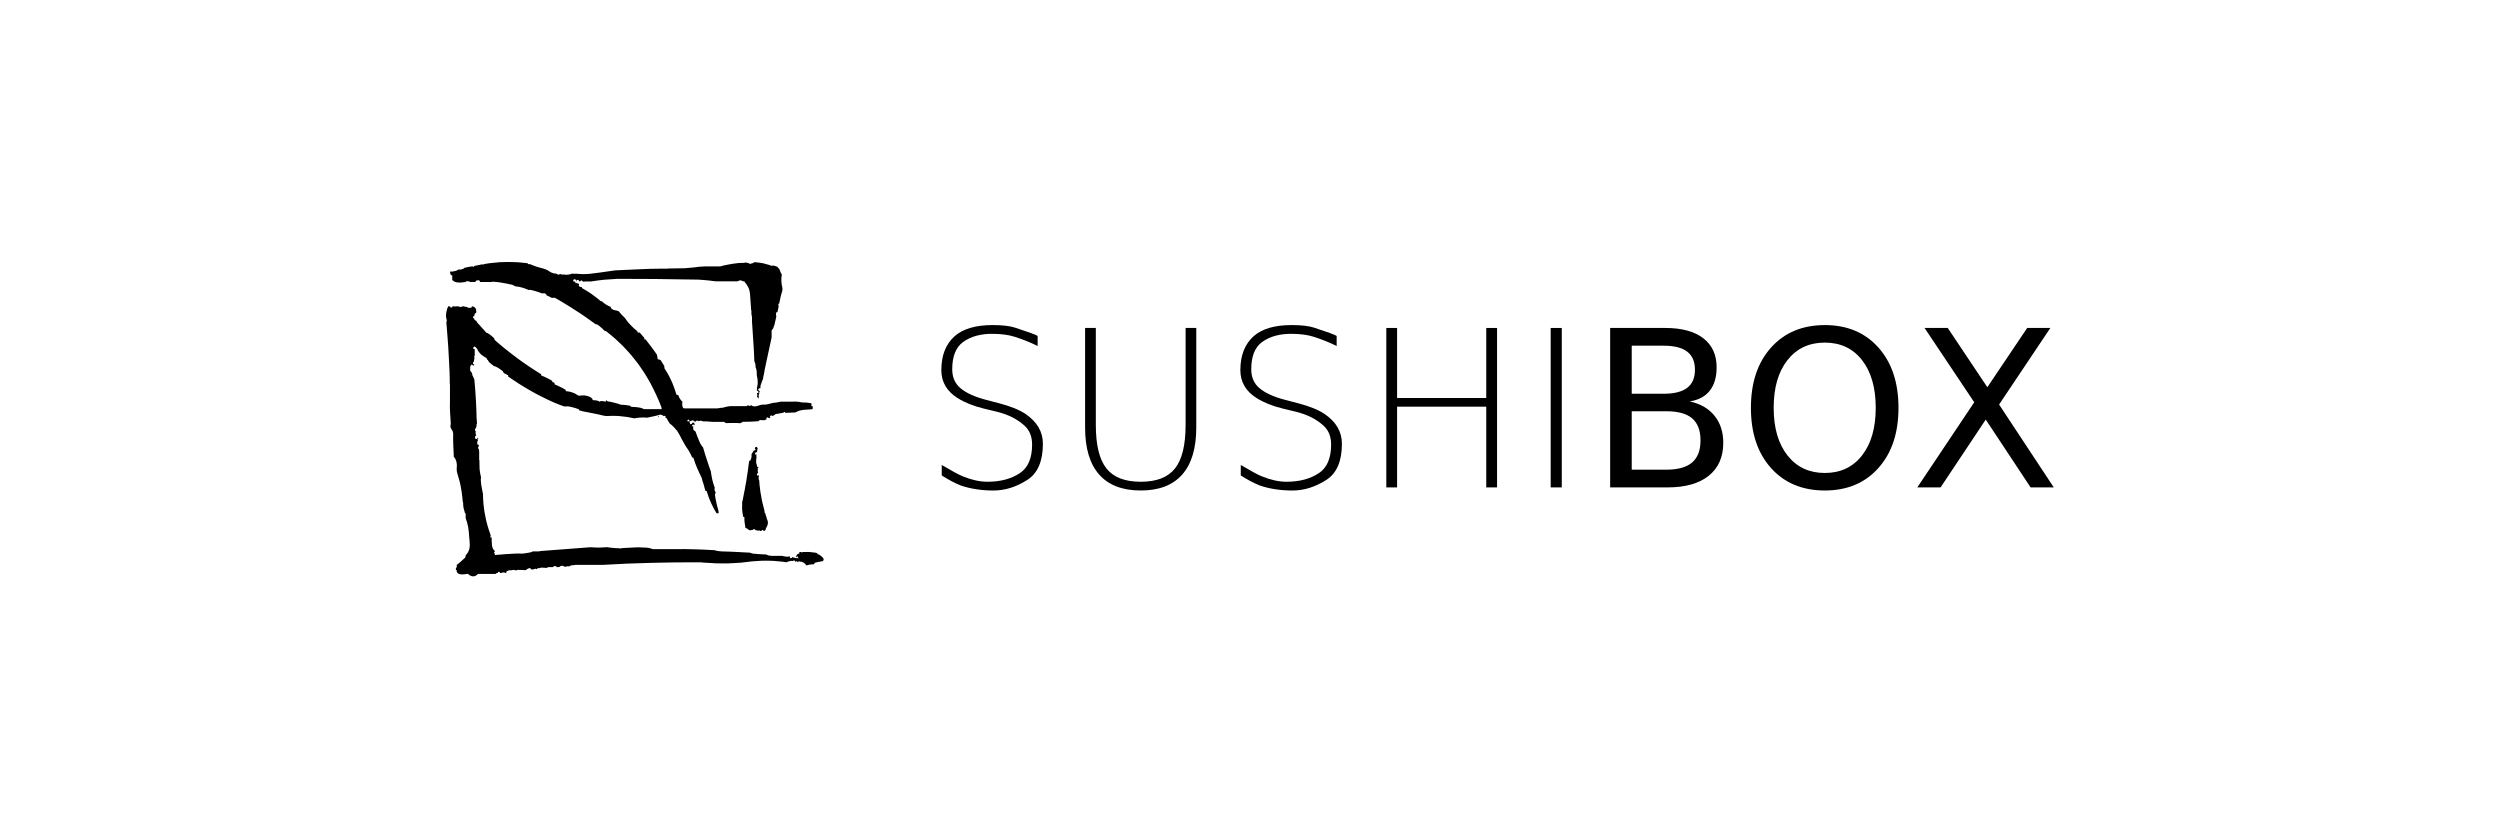 <?xml version="1.0" encoding="UTF-8"?>
<svg id="Layer_1" data-name="Layer 1" xmlns="http://www.w3.org/2000/svg" viewBox="0 0 970.09 325.27">
  <defs>
    <style>
      .cls-1 {
        fill-rule: evenodd;
      }
    </style>
  </defs>
  <path d="M402.64,130.37v3.89c-2.71-1.35-5.71-2.56-8.99-3.6-2.16-.69-4.87-1.07-8.16-1.12-4.86-.08-8.81.99-11.85,3.23-2.76,2.04-4.14,5.55-4.14,10.53,0,3.06,1.05,5.5,3.15,7.29,2.24,1.91,5.61,3.44,10.11,4.6l4.93,1.29c4.42,1.16,7.83,2.54,10.24,4.14,4.5,3.07,6.75,6.92,6.75,11.56,0,6.71-1.97,11.37-5.93,13.97-4.31,2.79-8.73,4.19-13.26,4.19s-8.95-.65-12.68-1.95c-2.35-.94-4.81-2.24-7.38-3.9v-4.06c3.87,2.29,6.57,3.76,8.12,4.39,3.45,1.41,6.66,2.12,9.61,2.12,5.06,0,9.25-1.12,12.6-3.36,3.15-2.1,4.73-5.79,4.73-11.06,0-3.1-.97-5.53-2.9-7.3-2.79-2.57-6.41-4.39-10.86-5.47l-4.97-1.2c-3.98-.97-7.36-2.32-10.15-4.06-4.23-2.65-6.34-6.27-6.34-10.86,0-5.72,1.73-10.11,5.18-13.18,3.21-2.85,8.07-4.28,14.59-4.31,3.84,0,6.78.33,8.83,1,5.25,1.71,8.18,2.79,8.79,3.23h0ZM402.64,130.37"/>
  <path d="M421.08,127.26h4.14v37.59c0,7.84,1.38,13.49,4.14,16.95,2.73,3.43,7.17,5.14,13.3,5.14s10.53-1.71,13.26-5.14c2.76-3.45,4.14-9.1,4.14-16.95v-37.59h4.14v38.62c0,8.07-1.82,14.16-5.47,18.27-3.62,4.12-8.98,6.18-16.08,6.18s-12.5-2.06-16.12-6.18c-3.65-4.12-5.47-10.21-5.47-18.27v-38.62ZM421.08,127.26"/>
  <path d="M518.67,130.37v3.89c-2.71-1.35-5.71-2.56-8.99-3.6-2.16-.69-4.87-1.07-8.16-1.12-4.86-.08-8.81.99-11.85,3.23-2.76,2.04-4.14,5.55-4.14,10.53,0,3.06,1.05,5.5,3.15,7.29,2.24,1.91,5.61,3.44,10.11,4.6l4.93,1.29c4.42,1.16,7.83,2.54,10.24,4.14,4.5,3.07,6.75,6.92,6.75,11.56,0,6.71-1.97,11.37-5.93,13.97-4.31,2.79-8.73,4.19-13.26,4.19s-8.95-.65-12.68-1.95c-2.35-.94-4.81-2.24-7.38-3.9v-4.06c3.87,2.29,6.57,3.76,8.12,4.39,3.45,1.41,6.66,2.12,9.61,2.12,5.06,0,9.25-1.12,12.6-3.36,3.15-2.1,4.73-5.79,4.73-11.06,0-3.1-.97-5.53-2.9-7.3-2.79-2.57-6.41-4.39-10.86-5.47l-4.97-1.2c-3.98-.97-7.36-2.32-10.15-4.06-4.23-2.65-6.34-6.27-6.34-10.86,0-5.72,1.73-10.11,5.18-13.18,3.21-2.85,8.07-4.28,14.59-4.31,3.84,0,6.78.33,8.83,1,5.25,1.71,8.18,2.79,8.79,3.23h0ZM518.67,130.37"/>
  <path d="M537.94,127.26h4.18v27.18h34.6v-27.18h4.19v61.87h-4.19v-31.33h-34.6v31.33h-4.18v-61.87ZM537.94,127.26"/>
  <rect x="601.72" y="127.26" width="4.31" height="61.87"/>
  <path d="M633.17,159.58v22.67h13.43c4.5,0,7.84-.93,10.01-2.8,2.17-1.86,3.25-4.72,3.25-8.56s-1.09-6.72-3.25-8.56c-2.17-1.84-5.51-2.75-10.01-2.75h-13.43ZM633.17,134.14v18.65h12.39c4.09,0,7.13-.77,9.14-2.3,2-1.53,3-3.87,3-7.03s-1-5.46-3-7c-2-1.55-5.05-2.32-9.14-2.32h-12.39ZM624.8,127.26h21.38c6.38,0,11.3,1.33,14.75,3.98,3.45,2.65,5.18,6.42,5.18,11.31,0,3.79-.88,6.8-2.65,9.04-1.77,2.24-4.36,3.63-7.79,4.18,4.12.88,7.32,2.73,9.6,5.53,2.28,2.81,3.42,6.31,3.42,10.51,0,5.53-1.88,9.79-5.64,12.8-3.76,3.01-9.1,4.52-16.04,4.52h-22.21v-61.87ZM624.8,127.26"/>
  <g>
    <path d="M708.09,132.94c-6.08,0-10.9,2.26-14.48,6.79-3.58,4.53-5.36,10.71-5.36,18.52s1.79,13.95,5.36,18.48c3.58,4.53,8.41,6.8,14.48,6.8s10.89-2.26,14.44-6.8c3.55-4.53,5.32-10.69,5.32-18.48s-1.78-13.99-5.32-18.52c-3.55-4.53-8.37-6.79-14.44-6.79h0ZM708.09,126.14c8.68,0,15.61,2.91,20.8,8.72,5.19,5.82,7.79,13.61,7.79,23.39s-2.6,17.54-7.79,23.35c-5.19,5.82-12.13,8.73-20.8,8.73s-15.66-2.9-20.86-8.7c-5.21-5.8-7.81-13.59-7.81-23.37s2.6-17.58,7.81-23.39c5.21-5.82,12.16-8.72,20.86-8.72h0ZM708.09,126.14"/>
    <path d="M746.8,127.26h8.99l15.37,23,15.46-23h8.99l-19.89,29.71,21.22,32.16h-8.99l-17.41-26.32-17.53,26.32h-9.03l22.09-33.03-19.27-28.84ZM746.8,127.26"/>
  </g>
  <g>
    <path class="cls-1" d="M299.55,103.2l-1.07-.39-1.07-.3-1.22-.33-1.19-.21-1.25-.15-1.19-.09-.09.12-.03.21-.57.09-.53.18-.27.06-.21-.06-.33-.18-.3-.12-.6-.12h-.59l-.6.12-.6-.03-.62.06h-.53l-.54.06-1.19.15-.66.09-.68.12-.71.12-.75.15h-.21v.03l-.18.06-.56.09-.77.18-.36.12-.69.15h-5.86l-2.17.12-2.11.27-1.93.18-1.87.15h-.47l-5.83.09-.03.06h-2.35l-4.14.06-4.07.15-9.78.45-1.75.24-4.11.59-4.1.51-1.34.09-1.28.03-1.28-.06-1.25-.09h-.89l-.86-.03-.42.15-.74.18-.69.09h-.69l-.59-.12-.33.06-.21.06-.21-.12-.21-.06-.27-.06h-.27l-.18.03-.12.09-.15.15-1.04-.45-.68-.09-.65-.15-.65-.27-.62-.36-.71-.45-.71-.33-.75-.27-.77-.21-1.22-.33-1.16-.36-1.13-.42-1.1-.45h-.75l-.03-.18v-.09l-.65-.15-3.48-.33-3.45-.09-3.42.09-3.36.33-.51.06h-.06l-1.72.27-.3.06-.09.06-.12.06h-.21v.03h-.12l-.12.03-.12-.03-.03-.06-.83.18-.15.09-.09-.03-.21.03-1.72.36-.09.09-.12.15-.12.12-.3-.12-.18-.09-1.64.27-1.46.32-.18.21-.18.09-.06.06-.56.18-.27.06-.21.06-.45.03-.32-.06-.24.12-.24.15-.27.12-.24.12-.33.06-.3.09-.33.06-.33.06-.15.06-.48-.06-.41.06v.3l.06.33.09.3.15.33.03.06.12.06.15.03.24.03v1.72l.27.33.39.27.45.21.51.15.56.09h.3l.36.03.68-.03.81-.09.83-.09.18-.18.12-.09.18-.06v-.03l.27.03.24.12.21-.12v-.03l.27.15.21.21h2.2l-.03-.09.12-.27.21-.18.27-.09.36-.03.18-.03.18.03.15.06.18.15.09.15v.12l-.06.18h4.61l.12-.09.18-.03,1.54.09,1.58.21,3.15.56.21.09h.03l.09.06h.27l.3.06.59.15.53.24.57.33.56.06h.09l.06.03,1.13.18,1.13.3,1.1.39.54.21.57.27.12.03.27-.15,1.16.24,1.19.33,1.16.36,1.16.45h1.28l.18.18.27.15.15.45,1.01.45,1.01.53h.36l.86-.03,2.02,1.16,2.02,1.22,1.99,1.22,1.99,1.28,1.93,1.25,1.93,1.31,3.78,2.71.33.15.18.03.24.03.74.5.71.6.68.6.68.68.09.06.15.09.15.03.24.03,1.75,1.4,1.73,1.46,1.63,1.52,1.63,1.58,1.52,1.63,1.52,1.7,1.4,1.75,1.4,1.81,1.28,1.84,1.28,1.93,1.19,1.99,1.16,2.05,1.04,2.08,1.04,2.17.98,2.23.92,2.29.09.39.06.45h-6.96l-.41-.24-.24-.09-.21-.03-.06-.09-.89-.18-.86-.12-.89-.09-.86-.03-.71-.12-.06-.27-.03-.06-1.82-.27-.92-.09-.89-.03-1.31-.45-1.28-.33-1.31-.32-1.28-.21-.36-.24-.27-.24v.51h-.45l-.41-.03-.51-.12h-.45l-.45.09-.36.21-.06-.18-.03-.06-.62-.21-.6-.12-1.25-.09-.06-.39-.09-.15-.06-.09-.45-.39-.48-.27-.57-.21-.56-.15-.69-.15-.68-.03-.74.03-.8.09-.24-.06-.18-.03-.18-.09-.12-.06-.47-.33-.48-.27-.5-.24-.54-.18-.6-.21-.6-.12-.65-.12-.65-.06-.03-.24-.03-.15-.06-.12-.06-.06-1.04-.6-1.01-.51-1.04-.5-1.04-.42-.03-.24-.03-.18-.09-.15-.06-.09-.15-.12-.15-.06-.36-.03-.06-.24-.03-.15-.06-.12-.03-.06-1.04-.6-1.01-.5-1.07-.51-1.04-.42-.03-.24-.03-.15-.06-.12-.06-.06-2.44-1.54-2.35-1.55-2.35-1.61-2.23-1.63-2.23-1.7-2.17-1.7-2.14-1.76-2.05-1.78-.03-.24-.03-.18-.09-.15-.06-.09-.6-.56-.56-.47-.62-.48-.6-.41-.24-.06-.15-.03-.15-.09-.09-.06-3.69-4.1-.06-.21v-.15l-.06-.09v.03l-.39-.18-.27-.21-.12-.15-.06-.15-.06-.18v-.15h-.15l-.12-.03-.06-.06-.09-.3.03-.21.12-.18.24-.12.12-.03.06-.24h.03l-.03-.24.03-.18.09-.18.15-.12.27-.21.12-.03.03-.56-.03-.45-.09-.39-.15-.32-.27-.33-.27-.21-.39-.15-.39-.09h-.12l-.03.21-.12.27-.59.09h-.45l-.12.03-.39-.21-.12-.12-.74-.12-.71-.15h-.48l-.24.21h-.36l-.33-.03-.62-.18h-.77l-.12.09-.48-.09h-.95l.06.06.03.12-.03.06h-.03v.09h-.09v.03l-.12.06h-.18l-.21.06-.09-.03-.03-.06-.09-.24.06-.15h-.59l-.21-.06-.09.15-.36.86-.24.92-.18.92-.03,1.01.06.62.15.65.09.09v.3l-.09.57h-.09l.39,4.88.36,4.88.27,4.88.12,2.44.12,2.47.06,2.32.03,2.35h.06v6.93l-.03,2.08.09,2.14.27,4.23-.09.27-.03.39-.03.36.09.36.27.6.39.6.12.24.09.3.06.3.06.36-.03,2.23.06,2.26.21,4.52.33.36.27.45.21.45.18.54.09.53.09.6v.62l-.03.68-.03.54.03.56.09.53.15.6.66,2.26.3,1.16.27,1.19.42,2.38.3,2.47.18,1.76h.12v.89l.09.89.18.83.27.86v.12l.03.12.06.18v.09l.03.09.06-.03.06-.03.18.42v1.61l.53,1.63.42,1.73.24,1.75.09.92.06.95.18,1.93.03.42v.21l.03.24v.39l.03.42-.09.77-.06.36-.06.39-.24.65-.15.3-.09.09v.06l-.06.18-.21.21v.06l-.21.3-.24.27-.21.3v.21l-.03.18-.03.18-.06.06h-.03v.09l-.06.15-.8.71-.77.71-.83.69-.83.68v.83l-.09.12-.15.18-.06.18-.06.15v.3l.09.15.09.09.18.12v.51l.06.15.12.18.27.27.33.21.18.06.24.09.45.06h.24l.3.03.27-.03h.32l.69-.09.42-.09.45.03.47.36.24.15.12.06.06.03.09.06.47.18.48.09.42-.03.48-.12.41-.24.21-.18.24-.15.09-.12.15-.06.18-.06.24.03h6.39l.15-.21.21-.09.24-.09.3.03-.03-.18.06-.12.09-.12.15-.06.18-.03.33.32.03.06.03.12.21-.03.27.03.21-.12.24-.06.45-.03h.18l.21.06.18.06.21.12.24-.03-.03-.21.03-.18.03-.12.42-.3.45-.18.48-.09.53.03h.24l.41-.15h.6l.21.06.36.21.12-.09.27-.15.24-.06,3.04.12.41-.09.03-.12.03-.09.09-.03.56-.3.6-.18.18.09.15.12.06.12.03.18h1.1l.15-.15h.21l.18-.09h.21l.36.15h.06l.18-.21.24-.12.5-.09.09.09.09-.06.36-.12.32-.09,2.08.12.62-.3h1.81l.06-.03.15-.18.12-.12h.21v-.06l.21-.03.24.03.21.09.09.06.12.12.09.12h.18l.86-.03.03-.06.15-.21.09-.06.15.03v-.06l.21-.09.24-.03h.42l.36.12.36.27.6-.06v-.03l.21-.09.24-.03.47.03.71-.12v-.03l.03-.06.06-.18h.36l.71-.06.36-.06.39-.06h10.68l9.34-.48,9.37-.3,9.4-.18,9.43-.03h.6l.65.09,2.44.15,1.22.06,1.25.09,2.44.03h2.47l1.19-.06,1.22-.06,2.44-.15,2.38-.27,1.19-.15,1.22-.12,3.27-.21,1.63-.03,1.67.03,1.61.06,1.64.15,1.61.15,1.63.24.21-.18.33-.09.68-.18.65-.12.62.09.09-.15.21-.09.12-.06.15.12.12.15.09.09.03.12.21.09.21-.15.15-.09.12.12.15.12h.09l.27.12.06-.18.36-.18.15.12.15.18.18-.12h.03l.33.06.32.12.3.12.3.18.24.18.27.24.21.24.24.3.12.03,1.22-.33,1.25-.09h.32l.15-.21.15-.24.21-.15.24-.12.32-.06.6-.12.3-.06.06-.03h.27l.6-.15.62-.12v-.09h.03l.06-.06.09-.12.09-.24v-.27l-.06-.15-.06-.12-.12-.18-.12-.15-.18-.18-.06-.06-.03-.03-.06-.06-.42-.36-.54-.36-.36-.18-.21-.06-.18.03-.03-.21v-.15l-.06-.09-.83-.18-.8-.09-1.31-.15-.65-.03-.62.03h-1.31v.03l-.15.06h-.21v.03h-.21v.03l-.12-.06-.03-.09h-.69l-.06.15.09.09.06.12v.15h-.09v.03l-.09.06h-.09l-.06.03-.15.06-.24.09-.12.03-.09.15-.09.18-.15.21-.21.24-.06.06.06.12.03.15-.03.15-.03.18.33.21-.15-.06-.3-.06-1.28-.33h-.12v.15l-.03.06-.06.06-.24.06h-.24l-.06.03-.06-.03-.06-.06-.09-.27.12-.21-.39-.09-.33.03-.12.03-.12.06h-.18l-.18.03-.12-.09-.86-.09-.75-.18h-4.1l-1.34-.18-.36-.18-.33-.12-.39-.09h-.36l-2.68-.15-.83-.09-.83-.03-.65-.18-.62-.21-.09-.03-3.18-.15h-.03l-.24-.03-3.72-.18-3.66-.12-.8-.06-.74-.09-.75-.15-.68-.18h-.3l-3.72-.21-3.69-.12-3.72-.09-3.69.03h-8.69l-1.13-.36-.83-.18-.83-.06-3.12-.12-5.36.27-1.13.09-.3.18-.21-.15-.21-.03h-.69l-1.01-.06-.98-.09-1.96-.24-.24-.03-.15.03-1.58.09-1.55.06-1.54-.06-1.49-.09-1.07.09-17.96,1.37-.98.15h-2.35l-.06.06-.18.12-.15.06-.18.06-.42.12-.59.09-.66.12-.39.06-.42.06-.89.12h-.36l-.83-.03h-.86l-.95.03-.98.06-1.1.06-1.13.06-1.22.09-1.25.12-1.01.06-1.04.12v-.54l-.18-.12-.09-.24v-.18l.09-.18.18-.12v-.18l-.45-.48-.18-.27-.15-.3-.15-.36-.09-.36-.09-.39-.03-.42-.09-1.31-.03-1.31-.09-.21-.21.12-.18.18.09-.86.03-.18-.68-1.96-.6-1.96-.51-1.99-.39-1.99-.21-1.04-.15-1.01-.24-2.02-.15-2.08-.06-2.08-.12-.48-.06-.27-.03-.24-.12-.56-.06-.3-.03-.06v-.21l-.15-.69-.09-.62-.09-.6-.03-.54-.06-.53v-.48l.09-.8-.27-1.16-.18-1.13-.09-.6-.03-.56-.03-1.13-.03-2.02-.09-.09v-2.97l-.06-1.16-.21-.12-.09-.24-.06-.27.03-.21.09-.18.18-.09-.03-.62h-.18l-.12-.03-.12-.06-.09-.09-.09-.45v-.36l.06-.36.18-.3-.03-.06-.06-.3.03-.21.09-.18.15-.09v-.12l-.12-.03-.06-.03h-.03l-.09-.15-.09.33-.09.12-.21.09-.18.03-.18-.09-.12-.12-.12-.36.03-.3.09-.27.21-.21.18-.03-.18-.47-.09-.45v-.45l.09-.42h-.3l-.03-.48-.03-.39h.36l-.03-.3.09-.21.09-.21.18-.15-.09-.18.03-.54.18-.45-.06-.3.03-.27-.15-1.7-.03-1.67-.18-4.37-.27-4.34-.18-2.2-.18-2.14-.39-.92-.39-.8-.06-.45-.09-.32-.32-.51-.39-.45v-1.73h.24l-.06-.18.06-.18.12-.15.24-.12.06-.03.15.09.15.12.09.12.06.15.24-.15.24-.18-.03-.21-.15-.03h-.09l-.15-.09-.09-.18.03-.24.03-.21.09-.15.09-.15.15-.06.03-.6.18-.45-.09-.18v-.12l.03-.15.15-.12-.12-.06-.09-.18.03-.15.03-.12.15-.09-.03-.18.03-.15v-2.29h-.3l-.12-.03-.06-.06-.09-.3.03-.21.12-.18.24-.12.24-.09.21.18.03.03.06.06.09.12.03.06.06.09.03.06v.03l.03.06h.27l.18.5.27.48.3.45.36.45.36.39.42.36.45.33.51.33.36.24.5.21.06.3.18.3.15.15.21.12-.03.18.24.3.3.39.12.12,1.67,1.34.33.03.83.39.8.47.74.51.75.56v.18l.12.21.21.24.3.27.24.12h.12l.06-.03h.09l.3.33.09.06.15.09.39.06-.03.12v.15l-.06.21,2.05,1.4,2.08,1.37,2.11,1.31,2.17,1.28,2.17,1.22,2.23,1.16,2.23,1.1,2.29,1.07h.09l.3.18,1.99.8,2.08.77.77-.03h.86l.48.09.47.12h.09l.12.03.24.06.42.12.71.18.3.09.3.12.42.12.18.06.18.09.18.12.06.06.03.06v.12l.09.12.15.06.27.06.36.06.41.15,4.11.8,2.02.42,2.05.48.77.12.83.03,1.28-.06h1.31l1.28.03,1.31.12,2.55.3,2.56.5.33-.03,1.13-.18,1.19-.09,1.13-.03,1.19.09,1.31-.27.65-.15.69-.12,1.31-.33.66-.18.15-.06.18-.03.36-.06.36.12.33.15.3.15.27.18.18-.12.18-.03.12.09.12.12.06.09.06.12v.06h-.03v.09l-.06.03-.09.06.18.21.27.06.18.12.09.15.03.24,1.01,1.61.68.51.65.62.6.62.6.74h.03l.36.39.03.15.51.8.24.42.27.48.8,1.58h.03v.03l1.1,1.96.59.95.66.95.41.69.39.74.36.68.15.36.18.41.03.03.09.06h.15l.21.03.68,2.05.8,1.99.86,1.93.92,1.9.12.33.06.45.3.92.32,1.04.3,1.1.33,1.16h.03l.09.06h.15l.21.03.74,2.26.42,1.07.47,1.1.98,2.05.54.98.6,1.01.06.06.12.06.15.03.24.03.18-.03h.15v-.06l-.09-1.01-.45-1.58-.36-1.55-.33-1.61-.21-1.57.09-.21.18-.15-.03-.03v-.5l-.15-.18-.09-.15-.09-.21-.03-.18-.03-.45.09-.48-.15-.39-.42-1.25-.33-1.22-.27-1.28-.21-1.25-.06-.24v-.06l-.03-.41-.09-.36-.56-1.52-.83-2.5-.83-2.56-.75-2.56-.39-.47-.33-.48-.32-.53-.27-.56-.86-2.08-.74-1.99-.33-.36-.21-.12-.15-.09-.12-.15-.06-.15-.03-.36v-.8h-.24l-.06-.06-.06-.03-.09-.21.03-.18.09-.15.18-.09.18-.03.18.12.15.15h.03l.18-.09-.06-.06-.06-.27.09-.15-.15-.15-.09-.12-.03-.21-.06.03-.3.06-.24.03-.21-.03-.12-.06h-.03l.12.12.09.12v.03l.03.06-.03.12h-.09v.03l-.12.06h-.21v.03l-.21.06-.06-.06-.06-.03-.06-.27.09-.18h-.09l-.06-.03-.06-.06-.06-.21.03-.15.09-.15.18-.09.15-.06.12.12h.03l.15-.21.09-.06h.15l.09-.06h.12l.24.03.21.09.21.15.09.12v.15l-.03.09.09-.12.18-.06v-.06l.18.12.15.12-.06-.09v-.06l.06-.12.03-.09.09-.06.27-.12v-.03l.36.09.12.06.09.12.48-.15.48-.03.41.06.45.21.12-.03,1.63.03,1.67.15h4.85l.09.27h.12l.15.06.3.18,1.37-.06h2.77l1.4.09.27-.21.36-.09.12-.03v-.21l3.15-.06,3.15-.18.15-.24.27-.15.33-.06.39.03.6.03h.62v-.06l.77-.27-.12-.18v-.18l.06-.18.15-.12.09-.09.12-.03.15.03.18.09.15.09.15.15.53-.24v-.03l-.15-.18-.06-.21.18-.24.15-.12.12-.03.18-.06.18.03.15.09.18.15.6-.45.5-.33.27-.09h.33l1.01-.18,1.01-.21h.39l.06-.21.36-.18.21.18.06.09.09.12,3.84-.15.3-.15.92-.42.98-.27.98-.18,1.01-.06,2.5-.18.03-.24v-.15l.03-.12v-.3l-.03-.3-.06-.06-.09-.03h-.3v-1.1l-1.55-.24-.77-.06h-.75l-.5-.03-.48-.06-.86-.18-1.43-.09-1.43.03h-4.34v.06l-.3.03-.27.06-.54.12-1.13.15-.8.09-.71.21-.3.12h-.24l-.59.15-.6.12-.65.03h-.62l-.06.03-.62.03-.56.18-.57.18-.5.15-.48.09-.41.03-.42-.03-.33-.09-.33-.15-.24-.21-.15.06-.12.09-.24.18-.3-.12-.24-.06-.36-.03h-.15l-.09.06-.06.21h-6.33l-.33.03-.36.03-.39.09-.45.06-.45.12-.47.12-.51.15-.62.03-1.57.24h-12.73l-.21-.06-.15-.03-.12-.06-.03-.03-.18-.39-.09-.39-.09-.41.03-.39.03-.83v-.09l-.27-.24-.21-.21-.39-.51-.33-.56-.24-.6-.15-.36-.21-.03-.21-.06h-.15l-.09-.06-.03-.03-.47-1.46-.48-1.4-.53-1.37-.56-1.28-.62-1.28-.62-1.19-.69-1.16-.71-1.1-.03-.86-.74-1.19-.71-1.13-.54-.21-.57-.09-.03-.12v-.15l-.06-.36-.12-.54-.12-.65-.95-1.34-.92-1.28-1.93-2.53-.53-.71-.54-.09v-.53l-1.78-2.05-.39-.03-.41.03-.03-.24-.03-.15-.09-.15-.06-.09-.71-.57-.65-.56-1.22-1.22-.6-.65-.54-.65-.53-.71-.48-.68-1.28-1.28-.6-.68-.53-.66-.62-.21-.69-.15-.41-.09-.36-.09-.51-.33-.45-.36-.03-.21v-.15l-.06-.09-.03-.03-.53-.24-.48-.21-.86-.5-.8-.57-.36-.33-.3-.3-.24-.03-.18-.03-.27-.15-.83-.71-.83-.65-1.73-1.28-.92-.62-.89-.56-1.87-1.1v-.33l-.39-.06-.32-.09-.24-.12-.15-.12-.12-.18-.03-.21.03-.24.03-.15.09-.12-.86-.27-.42-.15-.36-.15.03-.15.09-.12.15-.09h-.24l-.06.03h-.18l-.18.03-.18-.09-.09-.3.03-.21.12-.18.27-.12.21-.09.18.12.06.06.03.03.06.06.09.12.03.06.06.09v.21l-.06.06-.06.03-.03.06h.24l-.03-.21.09-.15.09-.12.21-.09.24-.09.09.06.12.09.15.18.03.06.06.09.03.06.06.09.33.03.09-.21.24-.12.24-.09.27.24.21.24.39.03.09-.03.24-.03h.03l.15.03.21-.09.33.03h1.93l.24-.06,2.29-.33,2.32-.27,4.73-.32.27-.03,14.66.06,14.72.21,2.14.03,2.17.15,2.14.21,2.17.27h.21l.24.03h8.33l.56-.27.68-.12.48.18.45.21h.6l-.03.36.27.21.24.27.21.27.15.33.21.3.24.36.36.8.12.42.12.48.09.48.09.54.45,6.45h.09v1.31l.03.3.12.51.06.48.03.48v.45l-.03.48.66,10.05.15,2.85.12,2.85.21.48.18.53.06.56v.6l.09.27.12.33.18.68.09.75v.39l.03.45-.03.24.03.3.15.62.09.53.06.56.03.54v.27l.03.3-.12,1.01-.09.48-.12.5.03.24v.24l-.03.27-.06.3.21-.06.21.18.03.03.06.06.09.12.03.06.06.09.03.06v.03l.03.06-.06.03-.03.06-.06.03-.06.06h-.21v.03l-.27.06.09.33.06.36-.03.36-.06.41.27.27.21.39.12-.18.06-.15v-.71l-.03-.33.09-.3.03-.18.12-.12v-.48l.18-.48-.27-.15-.18-.12-.12-.12-.03-.12.03-.18.12-.12.06-.09.12-.06.27-.12v-.03h.12l.15.06v-1.01l.36-1.01.36-1.01.15-.3.12-.3.06-.36.03-.36.3-1.34.18-.95h.03v-.42l.09-.39.27-1.16v-.06l.18-.89,2.2-10.17v-2.74l.18-.24.18-.21.32-.48.06-.21.06-.18.06-.42.15-.06.71-3.09.09-.33-.09-.83v-.86l.18-.09h.09l.18-.09h.09l.48-2.26-.06-.15-.09-.86h.33l.53-2.47.3-1.22.36-1.16.06-.36.03-.3v-.36l-.03-.3-.27-1.34-.12-1.28v-1.25l.18-1.22-.27-.53-.27-.48-.15-.51-.18-.45-.27-.39-.27-.33-.36-.33-.39-.21-.45-.15-.5-.09-.21-.06h-.15l-.09-.03v-.09h0ZM267.01,162.86l.18-.03.3.3.03.12.03.12-.09.06-.12.06h-.41v.03l-.09-.03h-.03l-.09-.21.03-.15.09-.15.18-.12ZM309.12,216.63l-.09-.06-.03-.03-.09-.21.03-.15.09-.15.18-.06.18-.09.15.15.15.18.06.24-.09.06-.12.06h-.21v.03h-.21v.03h0ZM309.92,216.96h-.18l-.09-.06-.03-.03-.03-.06.12-.06.21.21ZM309.92,216.96"/>
    <path class="cls-1" d="M255.29,161.85l.06.06.18-.18v-.06l.24.15-.27-.36-.24-.09.09.12.03.06v.03l.03.06h-.03v.09l-.09.12ZM255.29,161.85"/>
    <path class="cls-1" d="M293.69,173.45h-.3l-.27.06-.12.24-.12.3.15.15.03.06.06.09.03.12v.12l-.09.06h-.09v.03l-.06.06h-.21v.03l-.24.06-.89,1.52.06.48-.03.56-.15.56-.24.62-.09.12-.24.09-.18.06-.27,1.91-.24,1.93-.3,1.9-.15.95-.12.98-.36,1.87-.32,1.9-.12.45-.09.48-.18.95-.36,1.91-.09.3-.12.36v1.58l-.03,1.07.09,1.07.15,1.04.21,1.07.09.06h.15l.21.03v1.04l.09,1.07.32,2.14.09.03h.15l.21.03.45.36.51.33.45.15.51-.15.27-.06h.32l.06-.18.21-.09.15-.09.12.09.12.12.03.03.06.06.06.12.66.15.62.12.18-.09.18-.03.18.18.56.06.12-.21.24-.12.24-.09.03.03.27.27.09.12h.15l.09-.06.36-.27.21-.72.39-.71.24-.59.12-.6v-.36l-.03-.3-.06-.33-.09-.3-.09-.27-.18-.03.03-.41-.69-2.17-.12-.03-.09.03v-.77l-.75-2.92-.32-1.46-.24-1.43-.27-1.49-.18-1.46-.18-1.49-.09-1.46-.12-.15-.03-.15-.09-.42v-.36l.12-.68v-.18h-.39l-.12.03-.12-.06-.06-.06-.12-.3.03-.21.12-.18.27-.12.12-.03-.18-.39v-1.58l.36-.36v-.06h-.42l-.12-.03-.06-.06-.12-.32v-.15l.09-.09-.21-.45-.09-.24-.03-.21-.03-.56.03-.6.03-.57.12-.5-.12-.24.03-.18-.03-.18.03-.12.09-.15.15-.12h-.47l-.12-.03-.06-.03-.12-.3.03-.21.12-.21.27-.12.24-.06.18.15v-.21l-.09-.39.15-.27.03-.39.12-.33-.21-.33-.12-.3ZM293.69,173.45"/>
  </g>
</svg>